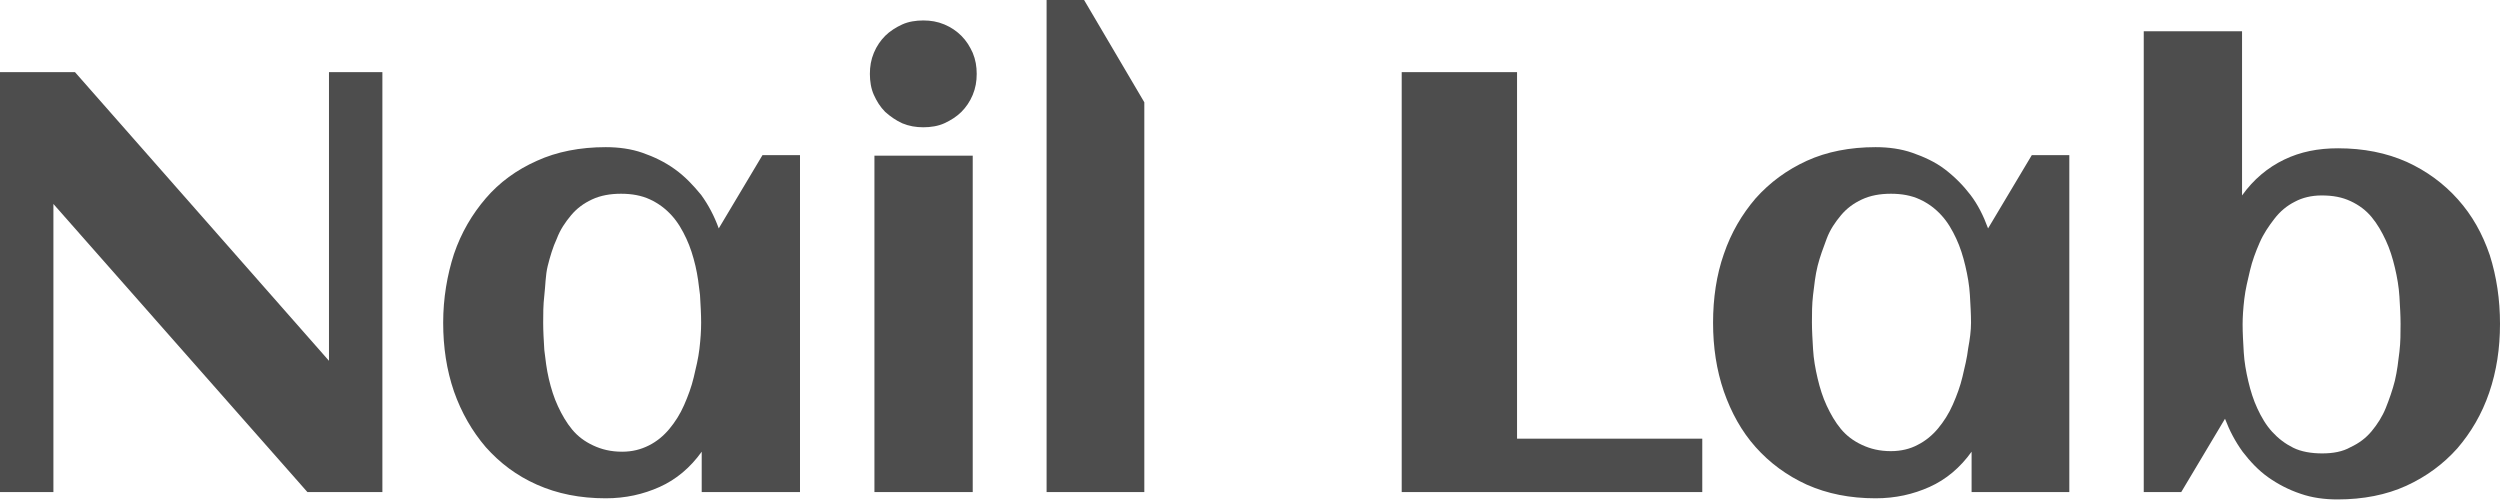 <?xml version="1.0" encoding="utf-8"?>
<!-- Generator: Adobe Illustrator 27.0.0, SVG Export Plug-In . SVG Version: 6.00 Build 0)  -->
<svg version="1.1" id="Layer_2_00000107575336443276085150000010730096462156164277_"
	 xmlns="http://www.w3.org/2000/svg" xmlns:xlink="http://www.w3.org/1999/xlink" x="0px" y="0px" viewBox="0 0 440 88"
	 style="enable-background:new 0 0 440 88;" xml:space="preserve">
<style type="text/css">
	.st0{fill:#4D4D4D;}
</style>
<g id="Layer_1-2">
	<g>
		<path class="st0" d="M9.4,86.6H0V12.7h13.2l44.7,50.8V12.7h9.4v73.9H54.1L9.4,35.9V86.6L9.4,86.6z"/>
		<path class="st0" d="M140.8,86.6h-17.3v-7.1c-2,2.8-4.5,4.9-7.4,6.2s-6,2-9.5,2c-4.5,0-8.5-0.8-12.1-2.4c-3.6-1.6-6.5-3.8-9-6.6
			c-2.4-2.8-4.3-6.1-5.6-9.8c-1.3-3.8-1.9-7.8-1.9-12.1s0.7-8.4,1.9-12.1c1.3-3.8,3.2-7,5.6-9.8c2.4-2.8,5.4-5,9-6.6
			c3.5-1.6,7.6-2.4,12.1-2.4c2.3,0,4.5,0.3,6.5,1s3.9,1.6,5.7,2.9s3.2,2.8,4.6,4.5c1.3,1.8,2.3,3.7,3.1,5.9l7.7-12.9h6.6V86.6z
			 M123.4,56.8c0-1.5-0.1-3.2-0.2-4.9c-0.2-1.7-0.4-3.4-0.8-5.1c-0.4-1.7-0.9-3.3-1.6-4.8c-0.7-1.5-1.5-2.9-2.6-4.1
			s-2.3-2.1-3.8-2.8c-1.5-0.7-3.2-1-5.1-1s-3.6,0.3-5.1,1s-2.7,1.6-3.7,2.8s-1.9,2.5-2.5,4.1c-0.7,1.5-1.2,3.2-1.6,4.8
			S96,50.3,95.8,52s-0.2,3.3-0.2,4.8s0.1,3.1,0.2,4.8c0.2,1.7,0.4,3.4,0.8,5.1c0.4,1.7,0.9,3.3,1.6,4.8c0.7,1.5,1.5,2.9,2.5,4.1
			s2.2,2.1,3.7,2.8s3.1,1.1,5.1,1.1c1.8,0,3.3-0.4,4.7-1.1c1.4-0.7,2.6-1.7,3.6-2.9c1-1.2,1.9-2.6,2.6-4.2c0.7-1.6,1.3-3.2,1.7-4.9
			c0.4-1.7,0.8-3.3,1-5C123.3,59.7,123.4,58.2,123.4,56.8L123.4,56.8z"/>
		<path class="st0" d="M171.9,13c0,1.3-0.2,2.5-0.7,3.7s-1.2,2.2-2,3s-1.9,1.5-3,2s-2.4,0.7-3.7,0.7s-2.5-0.2-3.7-0.7
			c-1.1-0.5-2.1-1.2-3-2c-0.9-0.9-1.5-1.9-2-3s-0.7-2.4-0.7-3.7s0.2-2.5,0.7-3.7s1.2-2.2,2-3s1.9-1.5,3-2s2.4-0.7,3.7-0.7
			s2.5,0.2,3.7,0.7c1.2,0.5,2.2,1.2,3,2c0.9,0.9,1.5,1.9,2,3C171.7,10.5,171.9,11.7,171.9,13z M171.2,86.6h-17.3V27.4h17.3V86.6
			L171.2,86.6z"/>
		<path class="st0" d="M201.5,86.6h-17.3V0h6.6l10.6,18V86.6z"/>
		<path class="st0" d="M299.6,86.6h-52.9V12.7H267v64.5h32.6L299.6,86.6L299.6,86.6z"/>
		<path class="st0" d="M364.2,86.6H347v-7.1c-2,2.8-4.5,4.9-7.4,6.2s-6,2-9.5,2c-4.5,0-8.5-0.8-12.1-2.4c-3.5-1.6-6.5-3.8-9-6.6
			c-2.5-2.8-4.3-6.1-5.6-9.8c-1.3-3.8-1.9-7.8-1.9-12.1s0.6-8.4,1.9-12.1c1.3-3.8,3.2-7,5.6-9.8c2.5-2.8,5.5-5,9-6.6
			c3.5-1.6,7.6-2.4,12.1-2.4c2.3,0,4.5,0.3,6.5,1s4,1.6,5.7,2.9s3.2,2.8,4.5,4.5s2.3,3.7,3.1,5.9l7.7-12.9h6.6L364.2,86.6
			L364.2,86.6z M346.9,56.8c0-1.5-0.1-3.2-0.2-4.9c-0.1-1.7-0.4-3.4-0.8-5.1c-0.4-1.7-0.9-3.3-1.6-4.8c-0.7-1.5-1.5-2.9-2.6-4.1
			s-2.3-2.1-3.8-2.8c-1.5-0.7-3.2-1-5.1-1s-3.6,0.3-5.1,1s-2.7,1.6-3.7,2.8s-1.9,2.5-2.5,4.1s-1.2,3.2-1.6,4.8s-0.6,3.4-0.8,5.1
			s-0.2,3.3-0.2,4.8s0.1,3.1,0.2,4.8c0.1,1.7,0.4,3.4,0.8,5.1c0.4,1.7,0.9,3.3,1.6,4.8c0.7,1.5,1.5,2.9,2.5,4.1s2.2,2.1,3.7,2.8
			s3.1,1.1,5.1,1.1c1.8,0,3.4-0.4,4.7-1.1c1.4-0.7,2.6-1.7,3.6-2.9c1-1.2,1.9-2.6,2.6-4.2c0.7-1.6,1.3-3.2,1.7-4.9
			c0.4-1.7,0.8-3.3,1-5C346.7,59.7,346.9,58.2,346.9,56.8L346.9,56.8z"/>
		<path class="st0" d="M440,57c0,4.3-0.6,8.3-1.9,12.1c-1.3,3.8-3.2,7-5.6,9.8c-2.5,2.8-5.5,5-9,6.6s-7.6,2.4-12.1,2.4
			c-2.3,0-4.5-0.3-6.5-1c-2.1-0.7-4-1.7-5.7-2.9s-3.2-2.8-4.5-4.5c-1.3-1.8-2.3-3.7-3.1-5.8l-7.7,12.9h-6.6V5.5h17.3v28.9
			c2-2.8,4.5-4.9,7.4-6.3s6-2,9.5-2c4.5,0,8.5,0.8,12.1,2.4c3.5,1.6,6.5,3.8,9,6.6c2.5,2.8,4.3,6,5.6,9.8
			C439.4,48.7,440,52.7,440,57L440,57z M422.5,57c0-1.5-0.1-3.1-0.2-4.8s-0.4-3.4-0.8-5.1c-0.4-1.7-0.9-3.3-1.6-4.8
			s-1.5-2.9-2.5-4.1s-2.2-2.1-3.7-2.8s-3.1-1-5.1-1c-1.8,0-3.4,0.4-4.7,1.1c-1.4,0.7-2.6,1.7-3.6,3s-1.9,2.6-2.6,4.2
			c-0.7,1.6-1.3,3.2-1.7,4.9s-0.8,3.3-1,5s-0.3,3.2-0.3,4.5c0,1.5,0.1,3.2,0.2,4.9c0.1,1.7,0.4,3.4,0.8,5.1s0.9,3.3,1.6,4.8
			c0.7,1.5,1.5,2.9,2.6,4.1s2.3,2.1,3.7,2.8s3.2,1,5.1,1s3.6-0.3,5-1.1c1.5-0.7,2.7-1.6,3.7-2.8c1-1.2,1.9-2.6,2.5-4.1
			s1.2-3.2,1.6-4.8c0.4-1.7,0.6-3.4,0.8-5.1S422.5,58.6,422.5,57L422.5,57z"/>
	</g>
</g>
</svg>

